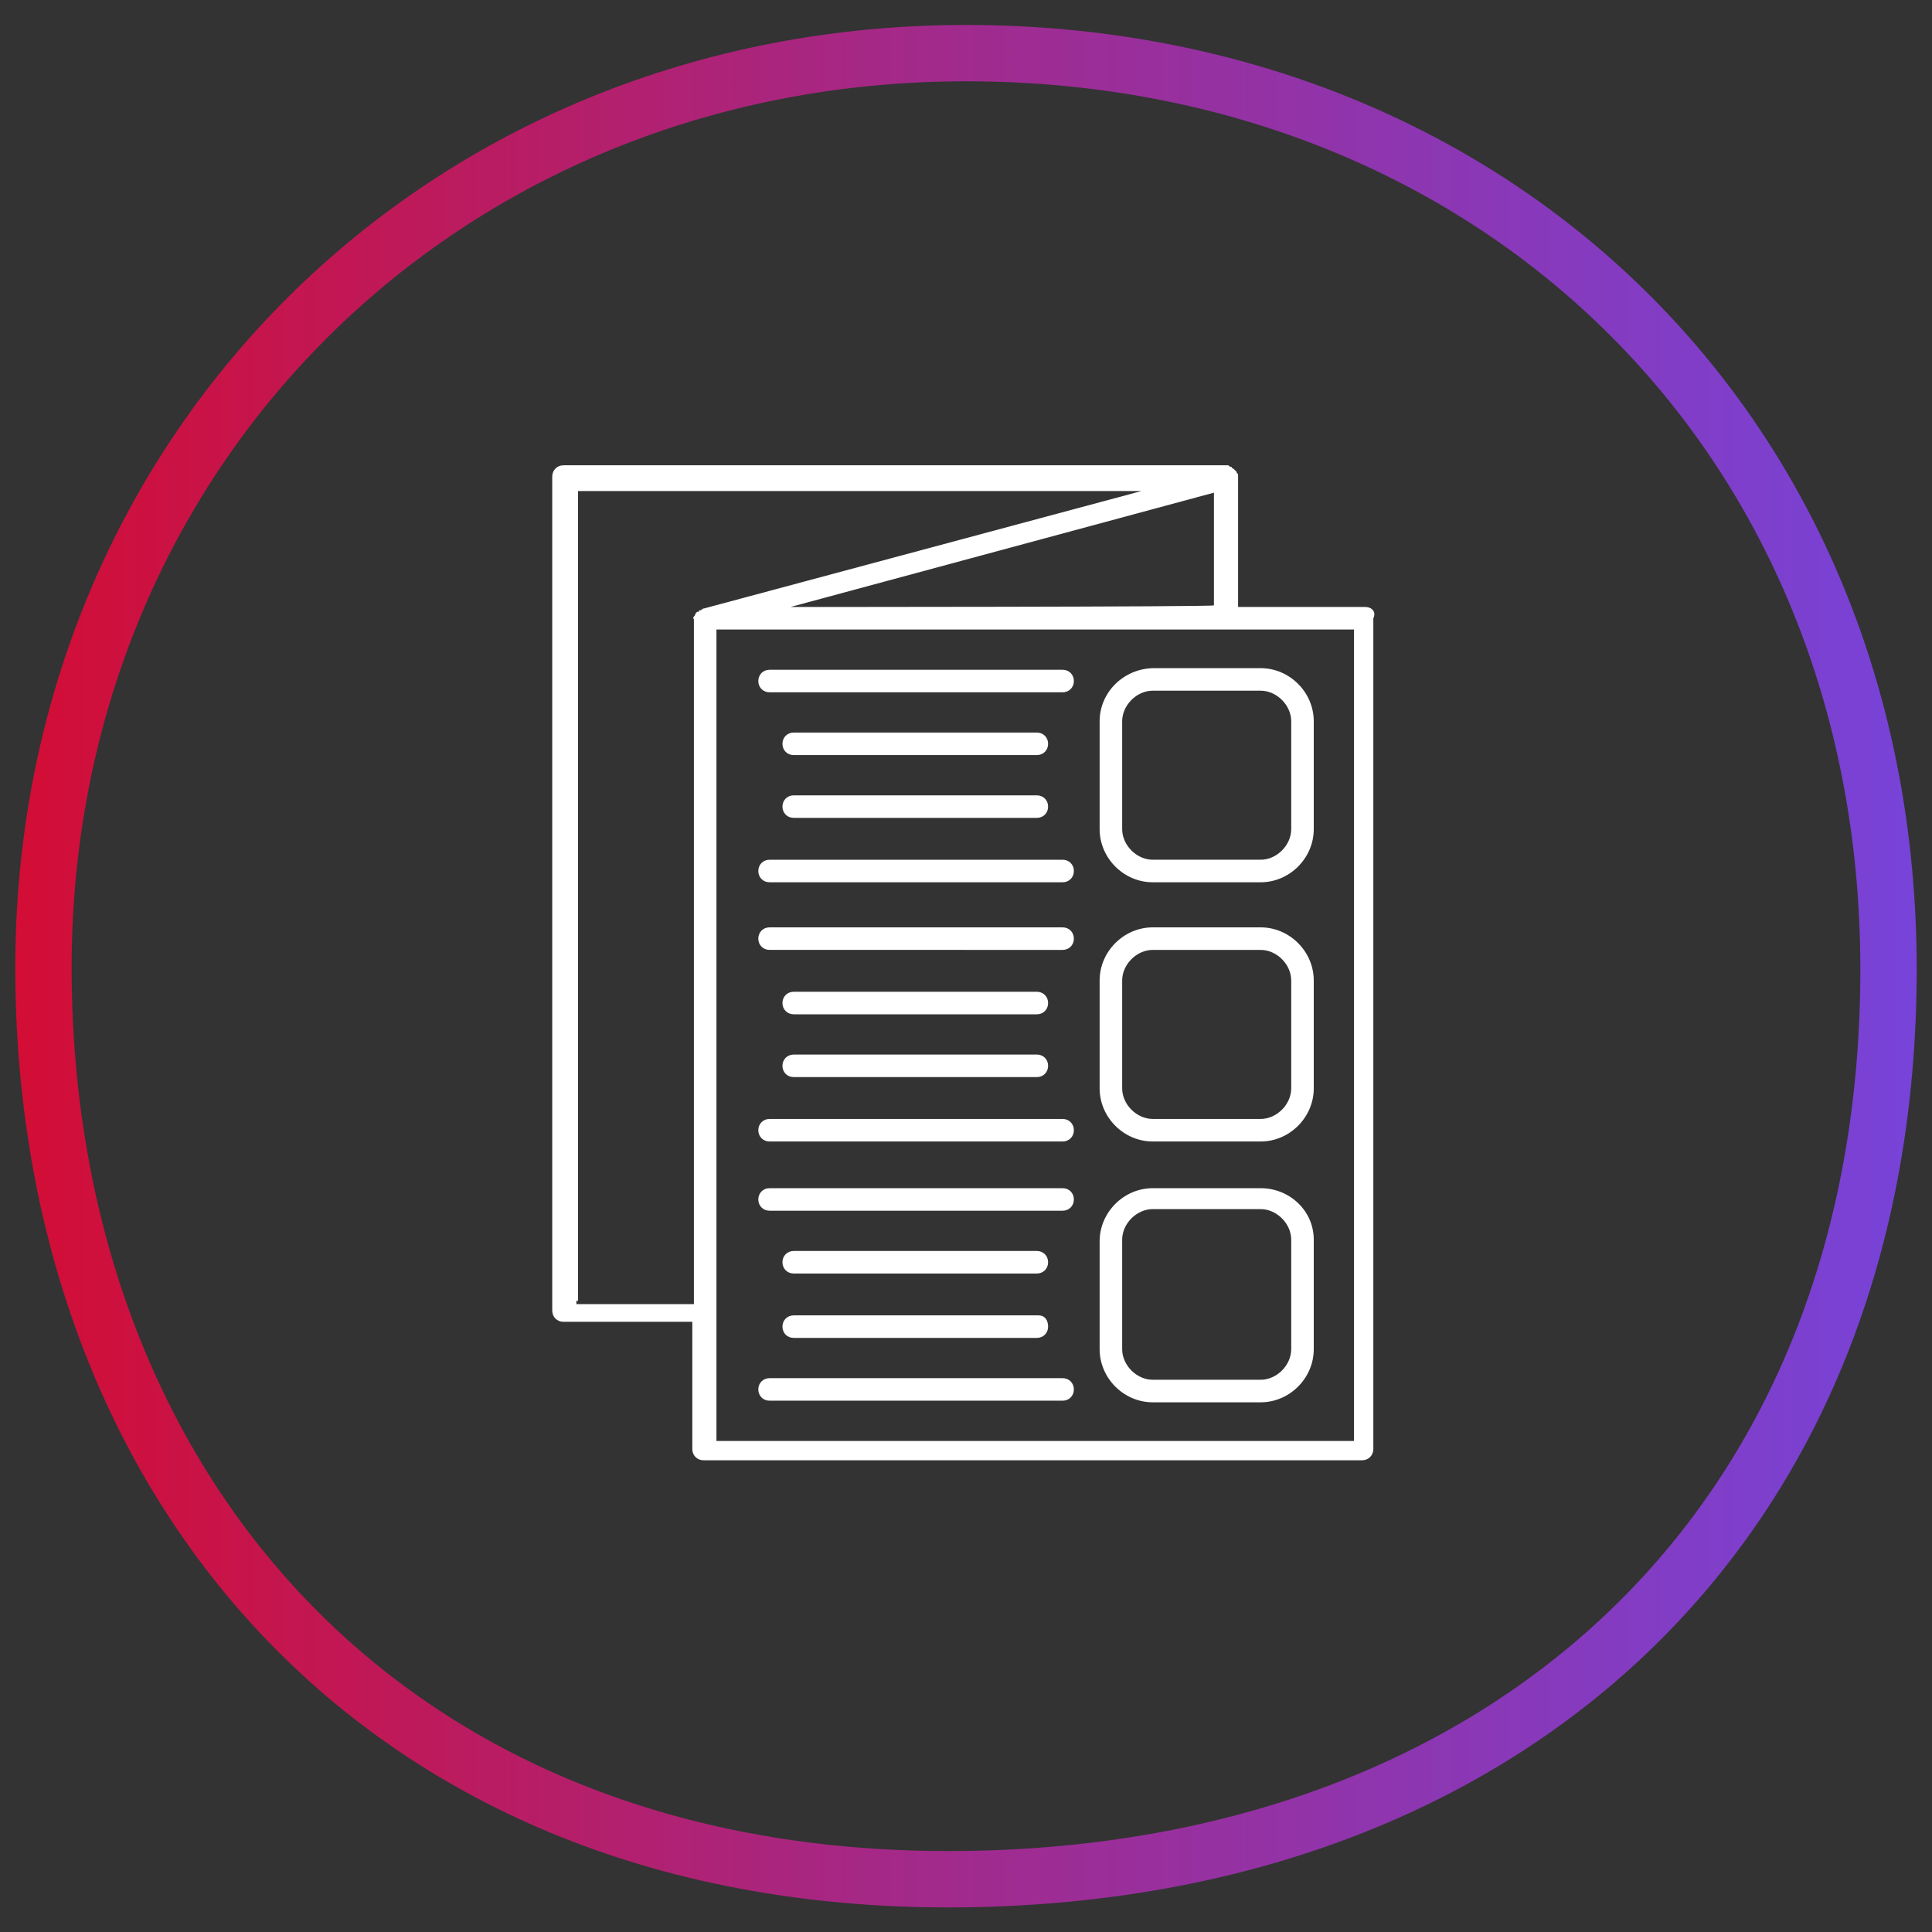 <svg xmlns="http://www.w3.org/2000/svg" xmlns:xlink="http://www.w3.org/1999/xlink" id="Layer_1" x="0px" y="0px" viewBox="0 0 120 120" style="enable-background:new 0 0 120 120;" xml:space="preserve"><rect x="0" y="0" width="120" height="120" fill="#333333" stroke="none"/><style type="text/css">	.st0{fill:none;stroke:url(#SVGID_1_);stroke-width:3.5;}	.st1{fill:#FFFFFF;}</style><linearGradient id="SVGID_1_" gradientUnits="userSpaceOnUse" x1="0.95" y1="-1205.482" x2="119.05" y2="-1205.482" gradientTransform="matrix(1 0 0 -1 0 -1145.47)">	<stop offset="0" style="stop-color:#D30D35"></stop>	<stop offset="0.45" style="stop-color:#A52886"></stop>	<stop offset="1" style="stop-color:#7743D9"></stop></linearGradient><path class="st0" d="M117.3,60.2c0,34.2-23.2,55.7-56.5,56.5C24,117.6,2.7,92.2,2.7,60.1S27.5,3.3,60,3.3S117.3,26.7,117.3,60.2z"></path><g>	<path class="st1" d="M78.3,57.6h-6.7c-1.8,0-3.3,1.5-3.3,3.3v6.7c0,1.8,1.5,3.3,3.3,3.3h6.7c1.8,0,3.3-1.5,3.3-3.3v-6.7  C81.6,59.1,80.1,57.6,78.3,57.6z M80.2,67.6c0,1-0.9,1.9-1.9,1.9h-6.7c-1,0-1.9-0.9-1.9-1.9v-6.7c0-1,0.9-1.9,1.9-1.9h6.7  c1,0,1.9,0.9,1.9,1.9V67.6z"></path>	<path class="st1" d="M78.3,73.8h-6.7c-1.8,0-3.3,1.5-3.3,3.3v6.7c0,1.8,1.5,3.3,3.3,3.3h6.7c1.8,0,3.3-1.5,3.3-3.3V77  C81.6,75.2,80.1,73.8,78.3,73.8z M80.2,83.8c0,1-0.9,1.9-1.9,1.9h-6.7c-1,0-1.9-0.9-1.9-1.9V77c0-1,0.9-1.9,1.9-1.9h6.7  c1,0,1.9,0.9,1.9,1.9V83.8z"></path>	<path class="st1" d="M68.3,44.8v6.7c0,1.8,1.5,3.3,3.3,3.3h6.7c1.8,0,3.3-1.5,3.3-3.3v-6.7c0-1.8-1.5-3.3-3.3-3.3h-6.6  C69.8,41.5,68.3,43,68.3,44.8z M80.2,44.8v6.7c0,1-0.9,1.9-1.9,1.9h-6.7c-1,0-1.9-0.9-1.9-1.9v-6.7c0-1,0.9-1.9,1.9-1.9h6.7  C79.3,42.9,80.2,43.8,80.2,44.8z"></path>	<path class="st1" d="M66,41.6H47.8c-0.4,0-0.7,0.3-0.7,0.7s0.3,0.7,0.7,0.7H66c0.4,0,0.7-0.3,0.7-0.7S66.4,41.6,66,41.6z"></path>	<path class="st1" d="M49.3,46.9h15.1c0.4,0,0.7-0.3,0.7-0.7c0-0.4-0.3-0.7-0.7-0.7H49.3c-0.4,0-0.7,0.3-0.7,0.7  C48.6,46.6,48.9,46.9,49.3,46.9z"></path>	<path class="st1" d="M49.3,50.8h15.1c0.4,0,0.7-0.3,0.7-0.7s-0.3-0.7-0.7-0.7H49.3c-0.4,0-0.7,0.3-0.7,0.7S48.9,50.8,49.3,50.8z"></path>	<path class="st1" d="M66,53.4H47.8c-0.4,0-0.7,0.3-0.7,0.7s0.3,0.7,0.7,0.7H66c0.4,0,0.7-0.3,0.7-0.7S66.4,53.4,66,53.4z"></path>	<path class="st1" d="M66,57.6H47.8c-0.4,0-0.7,0.3-0.7,0.7s0.3,0.7,0.7,0.7H66c0.4,0,0.7-0.3,0.7-0.7S66.4,57.6,66,57.6z"></path>	<path class="st1" d="M49.3,63h15.1c0.4,0,0.7-0.3,0.7-0.7s-0.3-0.7-0.7-0.7H49.3c-0.4,0-0.7,0.3-0.7,0.7S48.9,63,49.3,63z"></path>	<path class="st1" d="M49.3,66.9h15.1c0.4,0,0.7-0.3,0.7-0.7s-0.3-0.7-0.7-0.7H49.3c-0.4,0-0.7,0.3-0.7,0.7S48.9,66.9,49.3,66.9z"></path>	<path class="st1" d="M66,69.5H47.8c-0.4,0-0.7,0.3-0.7,0.7s0.3,0.7,0.7,0.7H66c0.4,0,0.7-0.3,0.7-0.7S66.4,69.5,66,69.5z"></path>	<path class="st1" d="M66,73.8H47.8c-0.4,0-0.7,0.3-0.7,0.7s0.3,0.7,0.7,0.7H66c0.4,0,0.7-0.3,0.7-0.7S66.4,73.8,66,73.8z"></path>	<path class="st1" d="M49.3,79.1h15.1c0.4,0,0.7-0.3,0.7-0.7s-0.3-0.7-0.7-0.7H49.3c-0.4,0-0.7,0.3-0.7,0.7S48.9,79.1,49.3,79.1z"></path>	<path class="st1" d="M49.3,83.1h15.1c0.4,0,0.7-0.3,0.7-0.7s-0.2-0.7-0.6-0.7H49.3c-0.4,0-0.7,0.3-0.7,0.7S48.9,83.1,49.3,83.1z"></path>	<path class="st1" d="M66,85.6H47.8c-0.4,0-0.7,0.3-0.7,0.7s0.3,0.7,0.7,0.7H66c0.4,0,0.7-0.3,0.7-0.7S66.4,85.6,66,85.6z"></path>	<path class="st1" d="M84.8,37.7h-7.9v-7.9v-0.1v-0.1c0,0,0,0,0-0.1c0-0.1-0.1-0.1-0.1-0.2l-0.1-0.1l-0.1-0.1  c-0.1,0-0.1-0.1-0.1-0.1c-0.1,0-0.1,0-0.2-0.1c-0.1,0-0.1,0-0.2,0c0,0,0,0-0.1,0h-41c-0.4,0-0.7,0.3-0.7,0.7v51.8  c0,0.4,0.3,0.7,0.7,0.7h8v7.9c0,0.4,0.3,0.7,0.7,0.7h40.9c0.4,0,0.7-0.3,0.7-0.7V38.4C85.5,38,85.2,37.7,84.8,37.7L84.8,37.7z   M49.1,37.7l26.3-7.1v7C75.4,37.7,49.1,37.7,49.1,37.7z M35.9,80.8V30.5h35l-27.2,7.3l0,0c-0.1,0-0.1,0.1-0.2,0.1  c0,0-0.1,0-0.1,0.1L43.3,38l-0.1,0.1c0,0,0,0.1-0.1,0.2s0,0.1,0,0.2c0,0,0,0,0,0.1V81h-7.3V80.8z M84.1,89.5H44.5V39.1h39.6V89.5z"></path></g></svg>
